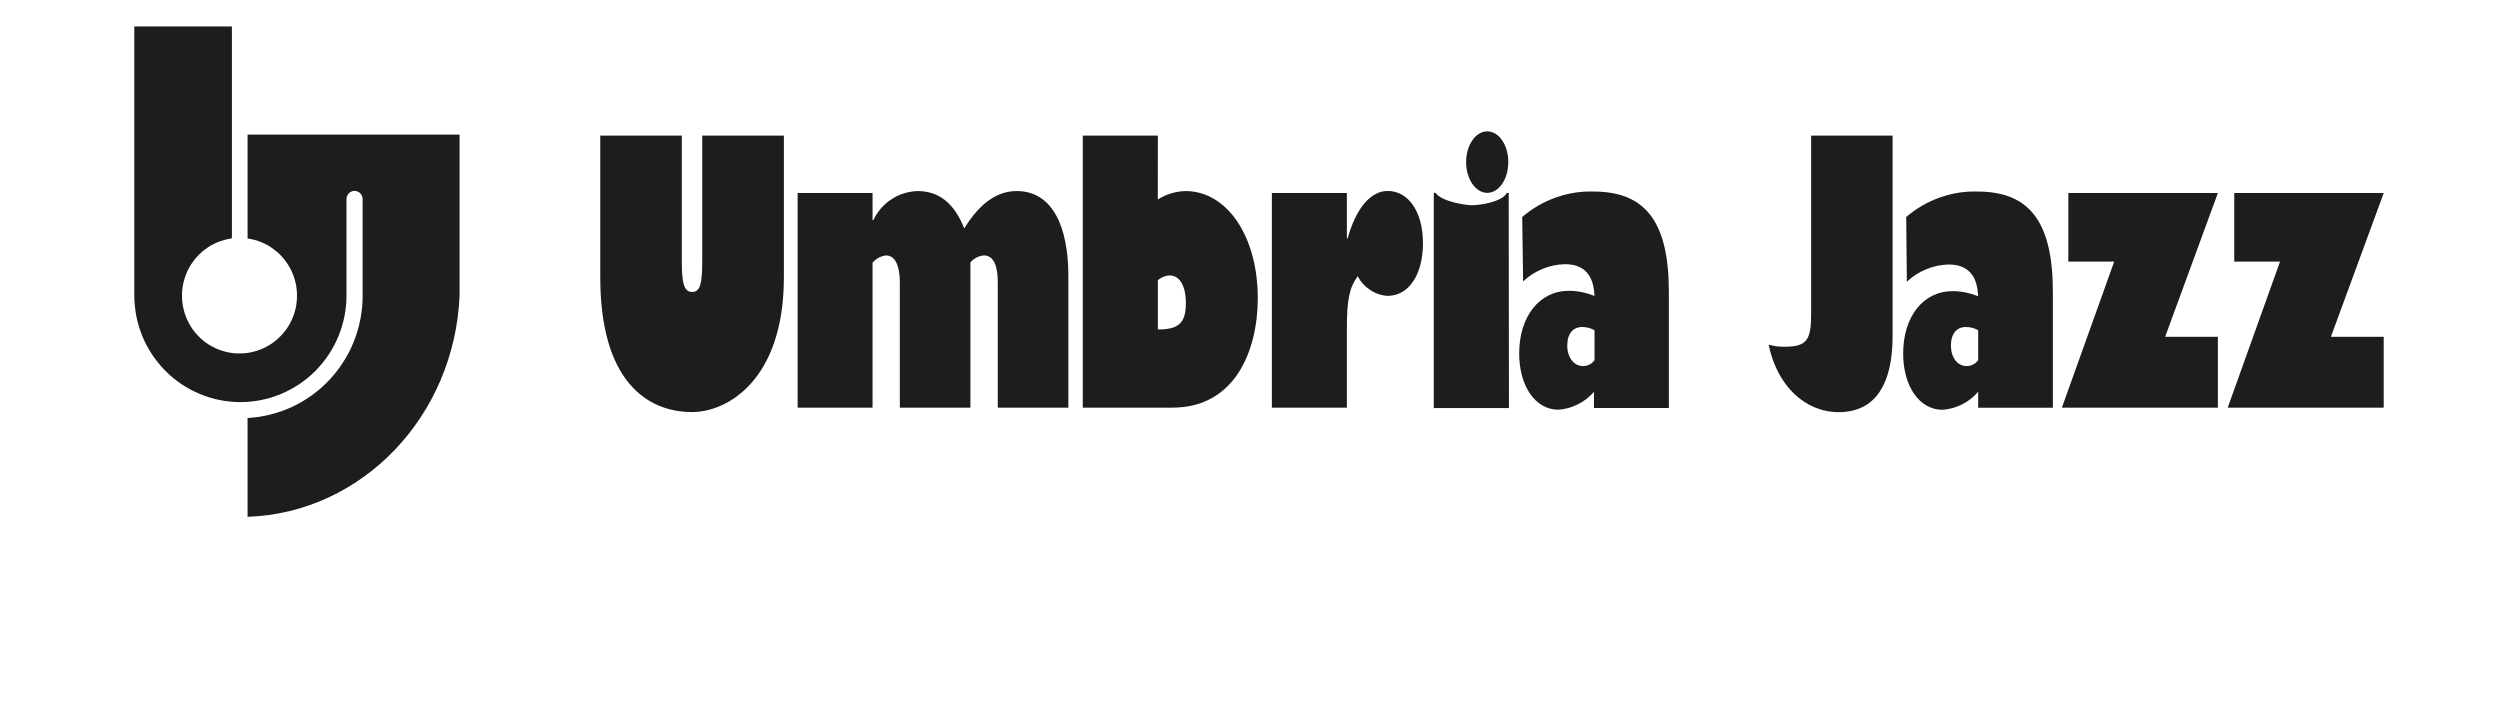 <svg xmlns="http://www.w3.org/2000/svg" xmlns:xlink="http://www.w3.org/1999/xlink" width="159" zoomAndPan="magnify" viewBox="0 0 119.25 33.75" height="45" preserveAspectRatio="xMidYMid meet" version="1.2"><defs><clipPath id="ed60084beb"><path d="M 6.328 1.262 L 22 1.262 L 22 24.652 L 6.328 24.652 Z M 6.328 1.262 "/></clipPath></defs><g id="8dad6f4209"><g clip-rule="nonzero" clip-path="url(#ed60084beb)"><path style=" stroke:none;fill-rule:nonzero;fill:#1d1d1b;fill-opacity:1;" d="M 11.062 11.348 L 11.062 1.262 L 6.406 1.262 L 6.406 14.098 C 6.406 14.262 6.414 14.43 6.434 14.594 C 6.449 14.762 6.473 14.926 6.504 15.09 C 6.539 15.25 6.578 15.414 6.625 15.57 C 6.676 15.73 6.73 15.887 6.793 16.043 C 6.855 16.195 6.926 16.344 7.004 16.492 C 7.086 16.641 7.168 16.781 7.262 16.922 C 7.355 17.059 7.453 17.191 7.559 17.32 C 7.664 17.449 7.773 17.574 7.891 17.691 C 8.008 17.809 8.129 17.918 8.258 18.027 C 8.387 18.133 8.52 18.23 8.656 18.324 C 8.797 18.414 8.938 18.5 9.082 18.578 C 9.23 18.656 9.379 18.73 9.531 18.793 C 9.684 18.855 9.84 18.91 10 18.961 C 10.156 19.008 10.316 19.051 10.48 19.082 C 10.645 19.113 10.805 19.141 10.973 19.156 C 11.137 19.172 11.301 19.18 11.469 19.18 C 11.633 19.18 11.797 19.172 11.965 19.156 C 12.129 19.141 12.293 19.113 12.453 19.082 C 12.617 19.051 12.777 19.008 12.938 18.961 C 13.094 18.91 13.25 18.855 13.402 18.793 C 13.555 18.73 13.707 18.656 13.852 18.578 C 14 18.5 14.141 18.414 14.277 18.324 C 14.418 18.23 14.547 18.133 14.676 18.027 C 14.805 17.918 14.93 17.809 15.047 17.691 C 15.16 17.574 15.273 17.449 15.379 17.32 C 15.484 17.191 15.582 17.059 15.672 16.922 C 15.766 16.781 15.852 16.641 15.93 16.492 C 16.008 16.344 16.078 16.195 16.141 16.043 C 16.207 15.887 16.262 15.73 16.309 15.57 C 16.355 15.414 16.398 15.25 16.43 15.09 C 16.461 14.926 16.488 14.762 16.504 14.594 C 16.52 14.43 16.527 14.262 16.527 14.098 L 16.527 9.492 C 16.527 9.441 16.539 9.391 16.559 9.344 C 16.578 9.297 16.605 9.254 16.641 9.219 C 16.676 9.184 16.719 9.152 16.766 9.137 C 16.812 9.113 16.859 9.105 16.914 9.105 C 16.965 9.105 17.012 9.113 17.059 9.137 C 17.105 9.152 17.148 9.184 17.184 9.219 C 17.219 9.254 17.246 9.297 17.266 9.344 C 17.285 9.391 17.297 9.441 17.297 9.492 L 17.297 14.121 C 17.297 14.305 17.289 14.488 17.27 14.672 C 17.254 14.855 17.227 15.039 17.191 15.219 C 17.156 15.402 17.113 15.578 17.062 15.754 C 17.012 15.934 16.949 16.105 16.883 16.277 C 16.816 16.449 16.738 16.617 16.656 16.781 C 16.57 16.945 16.48 17.105 16.379 17.258 C 16.281 17.414 16.176 17.562 16.062 17.711 C 15.949 17.855 15.832 17.996 15.703 18.129 C 15.578 18.262 15.445 18.391 15.309 18.512 C 15.172 18.629 15.027 18.746 14.879 18.852 C 14.73 18.961 14.574 19.062 14.418 19.152 C 14.258 19.246 14.094 19.332 13.93 19.41 C 13.762 19.484 13.594 19.555 13.422 19.617 C 13.246 19.676 13.07 19.73 12.895 19.773 C 12.715 19.82 12.535 19.855 12.355 19.883 C 12.172 19.91 11.992 19.93 11.809 19.938 L 11.809 24.652 C 17.273 24.465 21.684 19.859 21.922 14.09 L 21.922 6.422 L 11.809 6.422 L 11.809 11.375 C 11.922 11.391 12.035 11.414 12.145 11.445 C 12.254 11.473 12.363 11.512 12.469 11.555 C 12.574 11.598 12.676 11.648 12.777 11.703 C 12.875 11.762 12.973 11.824 13.062 11.895 C 13.156 11.961 13.242 12.035 13.328 12.117 C 13.41 12.195 13.484 12.281 13.559 12.371 C 13.629 12.461 13.695 12.555 13.754 12.652 C 13.816 12.75 13.871 12.852 13.918 12.953 C 13.965 13.059 14.008 13.168 14.043 13.277 C 14.074 13.387 14.105 13.496 14.125 13.609 C 14.145 13.723 14.156 13.84 14.164 13.953 C 14.168 14.066 14.168 14.184 14.16 14.297 C 14.152 14.41 14.137 14.527 14.117 14.641 C 14.094 14.75 14.066 14.863 14.027 14.973 C 13.992 15.082 13.949 15.188 13.902 15.293 C 13.852 15.395 13.797 15.496 13.734 15.594 C 13.672 15.688 13.602 15.781 13.531 15.871 C 13.457 15.957 13.379 16.043 13.293 16.121 C 13.211 16.199 13.125 16.273 13.031 16.34 C 12.938 16.406 12.84 16.469 12.738 16.523 C 12.641 16.578 12.535 16.629 12.43 16.668 C 12.324 16.711 12.215 16.746 12.102 16.773 C 11.992 16.805 11.879 16.824 11.766 16.84 C 11.652 16.855 11.539 16.859 11.422 16.859 C 11.309 16.859 11.195 16.855 11.082 16.84 C 10.969 16.824 10.855 16.805 10.746 16.773 C 10.633 16.746 10.527 16.711 10.418 16.668 C 10.312 16.629 10.207 16.578 10.109 16.523 C 10.008 16.469 9.91 16.406 9.816 16.34 C 9.727 16.273 9.637 16.199 9.551 16.121 C 9.469 16.043 9.391 15.957 9.316 15.871 C 9.242 15.781 9.176 15.688 9.113 15.594 C 9.051 15.496 8.996 15.395 8.949 15.293 C 8.898 15.188 8.855 15.082 8.82 14.973 C 8.785 14.863 8.754 14.75 8.734 14.641 C 8.711 14.527 8.695 14.41 8.688 14.297 C 8.68 14.184 8.68 14.066 8.684 13.953 C 8.691 13.84 8.703 13.723 8.723 13.609 C 8.746 13.496 8.773 13.387 8.809 13.277 C 8.84 13.168 8.883 13.059 8.93 12.953 C 8.977 12.852 9.031 12.75 9.09 12.652 C 9.152 12.555 9.219 12.461 9.289 12.371 C 9.363 12.281 9.438 12.195 9.523 12.117 C 9.605 12.035 9.691 11.961 9.785 11.895 C 9.875 11.824 9.973 11.762 10.07 11.703 C 10.172 11.648 10.273 11.598 10.379 11.555 C 10.484 11.512 10.594 11.473 10.703 11.445 C 10.816 11.414 10.926 11.391 11.039 11.375 "/></g><path style=" stroke:none;fill-rule:nonzero;fill:#1d1d1b;fill-opacity:1;" d="M 37.391 6.469 L 33.496 6.469 L 33.496 12.461 C 33.496 13.504 33.41 13.926 33.012 13.926 C 32.613 13.926 32.523 13.469 32.523 12.461 L 32.523 6.469 L 28.633 6.469 L 28.633 13.23 C 28.633 18.121 30.82 19.656 33.012 19.656 C 34.695 19.656 37.391 18.125 37.391 13.23 L 37.391 6.469 "/><path style=" stroke:none;fill-rule:nonzero;fill:#1d1d1b;fill-opacity:1;" d="M 41.621 9.207 L 38.047 9.207 L 38.047 19.445 L 41.621 19.445 L 41.621 12.531 C 41.789 12.332 42.004 12.219 42.266 12.184 C 42.699 12.184 42.922 12.676 42.922 13.469 L 42.922 19.445 L 46.289 19.445 L 46.289 12.516 C 46.457 12.32 46.672 12.211 46.93 12.184 C 47.418 12.184 47.594 12.723 47.594 13.469 L 47.594 19.445 L 50.961 19.445 L 50.961 13.16 C 50.961 10.859 50.23 9.113 48.496 9.113 C 47.578 9.113 46.746 9.672 45.996 10.895 C 45.508 9.68 44.785 9.113 43.758 9.113 C 43.535 9.121 43.32 9.16 43.105 9.227 C 42.895 9.293 42.695 9.387 42.512 9.512 C 42.324 9.633 42.16 9.777 42.016 9.949 C 41.871 10.117 41.75 10.301 41.656 10.504 L 41.621 10.504 L 41.621 9.207 "/><path style=" stroke:none;fill-rule:nonzero;fill:#1d1d1b;fill-opacity:1;" d="M 56.566 14.465 C 56.566 15.441 56.188 15.715 55.23 15.715 L 55.23 13.367 C 55.387 13.227 55.574 13.152 55.785 13.137 C 56.27 13.137 56.566 13.629 56.566 14.465 M 55.23 6.469 L 51.648 6.469 L 51.648 19.445 L 55.922 19.445 C 58.922 19.445 59.996 16.711 59.996 14.219 C 59.996 11.285 58.539 9.113 56.543 9.113 C 56.066 9.129 55.629 9.262 55.227 9.516 Z M 55.23 6.469 "/><path style=" stroke:none;fill-rule:nonzero;fill:#1d1d1b;fill-opacity:1;" d="M 64.246 9.207 L 60.668 9.207 L 60.668 19.445 L 64.246 19.445 L 64.246 15.664 C 64.246 14.289 64.367 13.711 64.766 13.172 C 64.902 13.445 65.102 13.664 65.355 13.832 C 65.609 14 65.887 14.094 66.191 14.113 C 67.199 14.113 67.875 13.098 67.875 11.602 C 67.875 10.105 67.184 9.109 66.191 9.109 C 65.379 9.109 64.68 9.934 64.281 11.375 L 64.246 11.375 L 64.246 9.207 "/><path style=" stroke:none;fill-rule:nonzero;fill:#1d1d1b;fill-opacity:1;" d="M 70.941 6.266 C 70.383 6.266 69.934 6.926 69.934 7.73 C 69.934 8.539 70.383 9.199 70.941 9.199 C 71.496 9.199 71.945 8.555 71.945 7.73 C 71.945 6.91 71.496 6.266 70.941 6.266 M 71.965 9.199 L 71.879 9.199 C 71.637 9.652 70.539 9.789 70.215 9.789 C 69.891 9.789 68.754 9.613 68.477 9.199 L 68.391 9.199 L 68.391 19.465 L 71.977 19.465 Z M 71.965 9.199 "/><path style=" stroke:none;fill-rule:nonzero;fill:#1d1d1b;fill-opacity:1;" d="M 76.059 17.184 C 75.918 17.367 75.734 17.461 75.504 17.461 C 75.07 17.461 74.758 17.043 74.758 16.484 C 74.758 15.918 75.035 15.598 75.469 15.598 C 75.68 15.598 75.875 15.648 76.059 15.754 L 76.059 17.184 M 72.652 13.422 C 72.926 13.168 73.23 12.969 73.574 12.828 C 73.918 12.688 74.277 12.609 74.648 12.602 C 75.551 12.602 76.02 13.105 76.055 14.117 C 75.664 13.957 75.262 13.875 74.84 13.871 C 73.434 13.871 72.465 15.09 72.465 16.859 C 72.465 18.43 73.242 19.543 74.336 19.543 C 74.664 19.52 74.973 19.434 75.266 19.285 C 75.559 19.141 75.812 18.941 76.031 18.691 L 76.031 19.461 L 79.605 19.461 L 79.605 13.926 C 79.605 10.547 78.461 9.137 76.016 9.137 C 75.391 9.117 74.785 9.215 74.199 9.426 C 73.609 9.637 73.082 9.945 72.609 10.352 Z M 72.652 13.422 "/><path style=" stroke:none;fill-rule:nonzero;fill:#1d1d1b;fill-opacity:1;" d="M 86.391 6.469 L 86.391 14.938 C 86.391 16.191 86.219 16.539 85.129 16.539 C 84.867 16.547 84.613 16.512 84.363 16.438 C 84.762 18.395 86.094 19.66 87.711 19.66 C 88.961 19.66 90.277 18.965 90.277 16.004 L 90.277 6.469 L 86.387 6.469 "/><path style=" stroke:none;fill-rule:nonzero;fill:#1d1d1b;fill-opacity:1;" d="M 94.355 17.184 C 94.215 17.367 94.031 17.461 93.801 17.461 C 93.367 17.461 93.059 17.043 93.059 16.484 C 93.059 15.918 93.336 15.598 93.766 15.598 C 93.98 15.598 94.176 15.648 94.359 15.754 L 94.359 17.184 M 90.957 13.438 C 91.227 13.184 91.535 12.984 91.879 12.844 C 92.223 12.703 92.578 12.625 92.949 12.617 C 93.852 12.617 94.32 13.121 94.355 14.129 C 93.965 13.973 93.559 13.891 93.141 13.887 C 91.734 13.887 90.781 15.105 90.781 16.863 C 90.781 18.434 91.562 19.547 92.656 19.547 C 92.988 19.523 93.301 19.438 93.598 19.285 C 93.891 19.137 94.145 18.938 94.359 18.684 L 94.359 19.449 L 97.922 19.449 L 97.922 13.926 C 97.922 10.547 96.777 9.137 94.332 9.137 C 93.711 9.117 93.105 9.215 92.516 9.426 C 91.93 9.637 91.398 9.945 90.926 10.352 Z M 90.957 13.438 "/><path style=" stroke:none;fill-rule:nonzero;fill:#1d1d1b;fill-opacity:1;" d="M 105.793 16.066 L 103.277 16.066 L 105.793 9.207 L 98.66 9.207 L 98.66 12.477 L 100.848 12.477 L 98.352 19.445 L 105.793 19.445 L 105.793 16.066 "/><path style=" stroke:none;fill-rule:nonzero;fill:#1d1d1b;fill-opacity:1;" d="M 113.703 16.066 L 111.184 16.066 L 113.703 9.207 L 106.574 9.207 L 106.574 12.477 L 108.758 12.477 L 106.262 19.445 L 113.703 19.445 L 113.703 16.066 "/></g></svg>